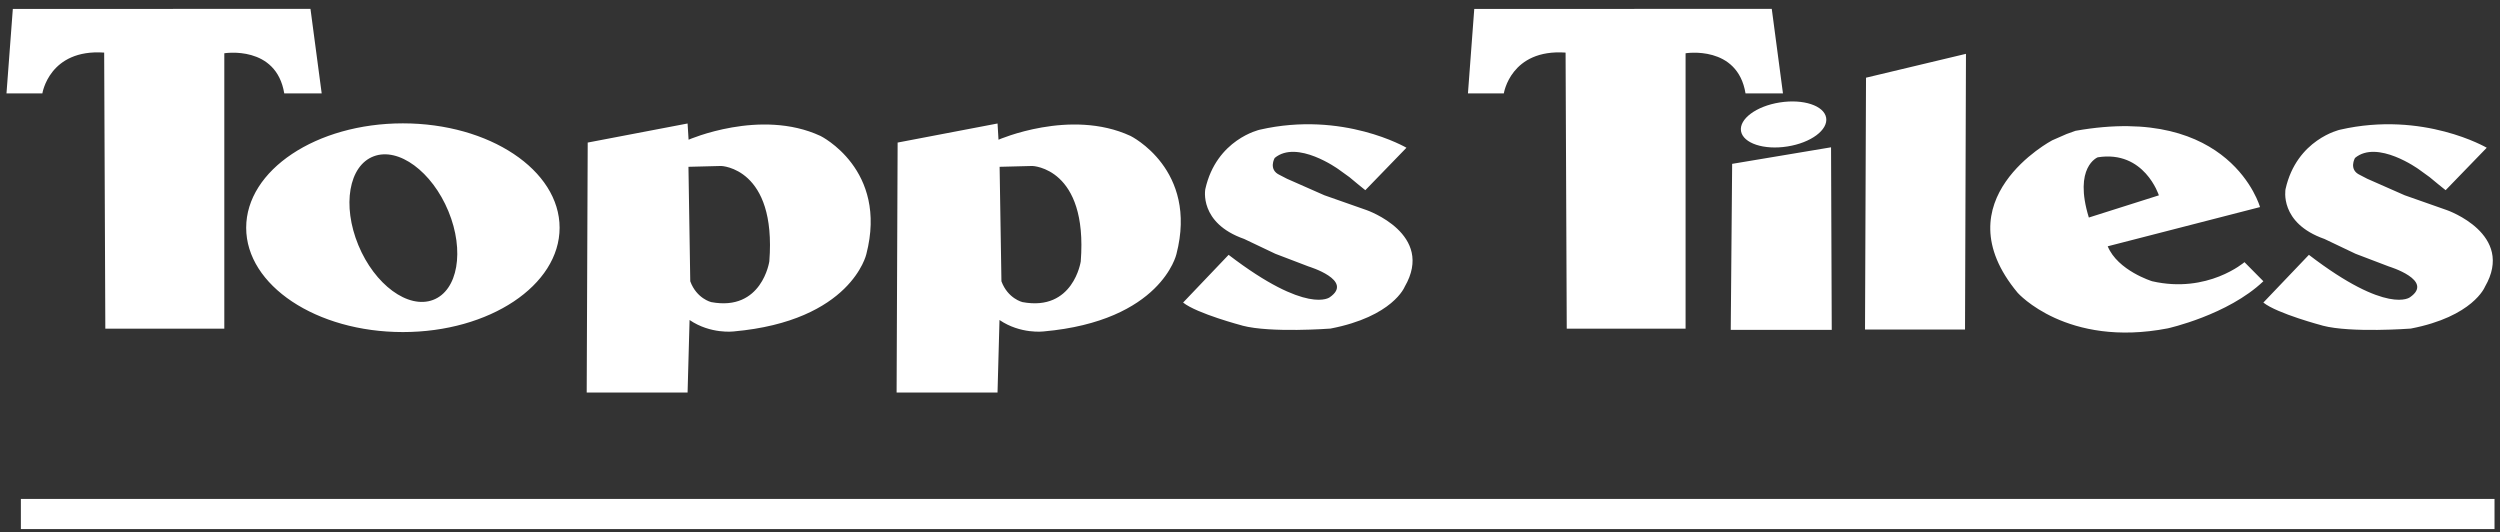 <svg fill="none" height="56" viewBox="0 0 263 56" width="263" xmlns="http://www.w3.org/2000/svg"><rect x="0" y="0" width="263" height="56" fill="#333333" stroke="none"/><path d="m11.08 34.578h12.517v-28.974s5.465-.894 6.307 4.225h3.938l-1.181-8.898-31.312.012-.667 8.886h3.775s.718-4.697 6.502-4.296zm153.741 0h12.502v-28.974s5.467-.894 6.307 4.225h3.938l-1.179-8.898-31.297.012-.665 8.886h3.775s.713-4.697 6.497-4.296zm17.253.122h10.625l-.073-19.204-10.404 1.741zm24.746-29.037-10.515 2.511-.105 26.49h10.52zm37.519 28.594c2.995.787 9.276.309 9.276.309 6.563-1.266 7.8-4.396 7.8-4.396 3.224-5.545-3.994-8.063-3.994-8.063l-4.456-1.568-3.933-1.734-.76-.395c-1.235-.56-.526-1.792-.528-1.792 2.345-1.958 6.687 1.174 6.687 1.174l1.168.845.882.728.799.643 4.325-4.466s-6.668-3.906-15.435-1.897c0 0-4.561 1.003-5.732 6.249 0 0-.697 3.567 4.096 5.245l3.27 1.558 3.512 1.339s4.797 1.454 2.216 3.234c0 0-2.338 1.899-10.635-4.461l-4.792 5.021c1.444 1.161 6.234 2.423 6.234 2.423zm-113.64 0c2.99.787 9.268.309 9.268.309 6.573-1.266 7.805-4.396 7.805-4.396 3.229-5.545-3.994-8.063-3.994-8.063l-4.459-1.568-3.93-1.734-.762-.395c-1.235-.56-.531-1.792-.531-1.792 2.352-1.958 6.692 1.174 6.692 1.174l1.173.845.877.728.794.643 4.327-4.466s-6.665-3.906-15.434-1.897c0 0-4.559 1.003-5.727 6.249 0 0-.704 3.567 4.091 5.245l3.275 1.558 3.504 1.339s4.798 1.454 2.224 3.234c0 0-2.338 1.899-10.642-4.461l-4.788 5.021c1.447 1.161 6.237 2.423 6.237 2.423zm-44.394-19.961c-6.3-2.913-13.866.402-13.866.402l-.105-1.707-10.508 2.007v.202l-.105 26.091h10.613l.209-7.627c2.206 1.505 4.627 1.205 4.627 1.205 12.395-1.108 13.968-8.131 13.968-8.131 2.311-8.93-4.834-12.444-4.834-12.444zm-5.372 13.199s-.765 5.289-6.117 4.286c0 0-1.529-.365-2.201-2.189l-.19-12.044 3.443-.088s5.832.18 5.065 10.033zm37.989-13.199c-6.309-2.913-13.88.402-13.88.402l-.1-1.707-10.513 2.007v.202l-.107 26.091h10.617l.207-7.627c2.211 1.505 4.627 1.205 4.627 1.205 12.403-1.108 13.985-8.131 13.985-8.131 2.314-8.93-4.838-12.444-4.838-12.444zm-5.226 13.199s-.772 5.289-6.136 4.286c0 0-1.535-.365-2.209-2.189l-.192-12.044 3.45-.088s5.849.18 5.087 10.033zm122.422.083s-3.86 3.346-9.712 2.009c0 0-3.618-1.115-4.675-3.677l16.023-4.125s-3.044-10.924-19.41-8.024l-.933.334-1.522.667s-11.811 6.239-3.624 16.048c0 0 5.146 5.791 15.785 3.733 0 0 6.31-1.391 10.057-4.956zm-15.437-11.029c4.912-.779 6.432 4.001 6.432 4.001l-7.367 2.335c-1.639-5.333.935-6.336.935-6.336zm-33.449-5.771c-2.47.387-4.294 1.741-4.077 3.022.229 1.276 2.411 2.002 4.885 1.607 2.472-.39 4.288-1.739 4.072-3.022-.224-1.278-2.409-1.997-4.88-1.607zm-144.848 2.199c-9.103 0-16.486 4.919-16.486 10.983s7.383 10.973 16.486 10.973c9.108 0 16.486-4.912 16.486-10.973 0-6.064-7.379-10.983-16.486-10.983zm3.168 18.576c-2.615.986-6.137-1.6-7.856-5.769-1.722-4.174-1.001-8.358 1.619-9.341 2.613-.984 6.132 1.607 7.856 5.776 1.726 4.174.996 8.353-1.619 9.334zm-43.356 24.104h260.227v-3.166h-260.227z" fill="#fff"/></svg>